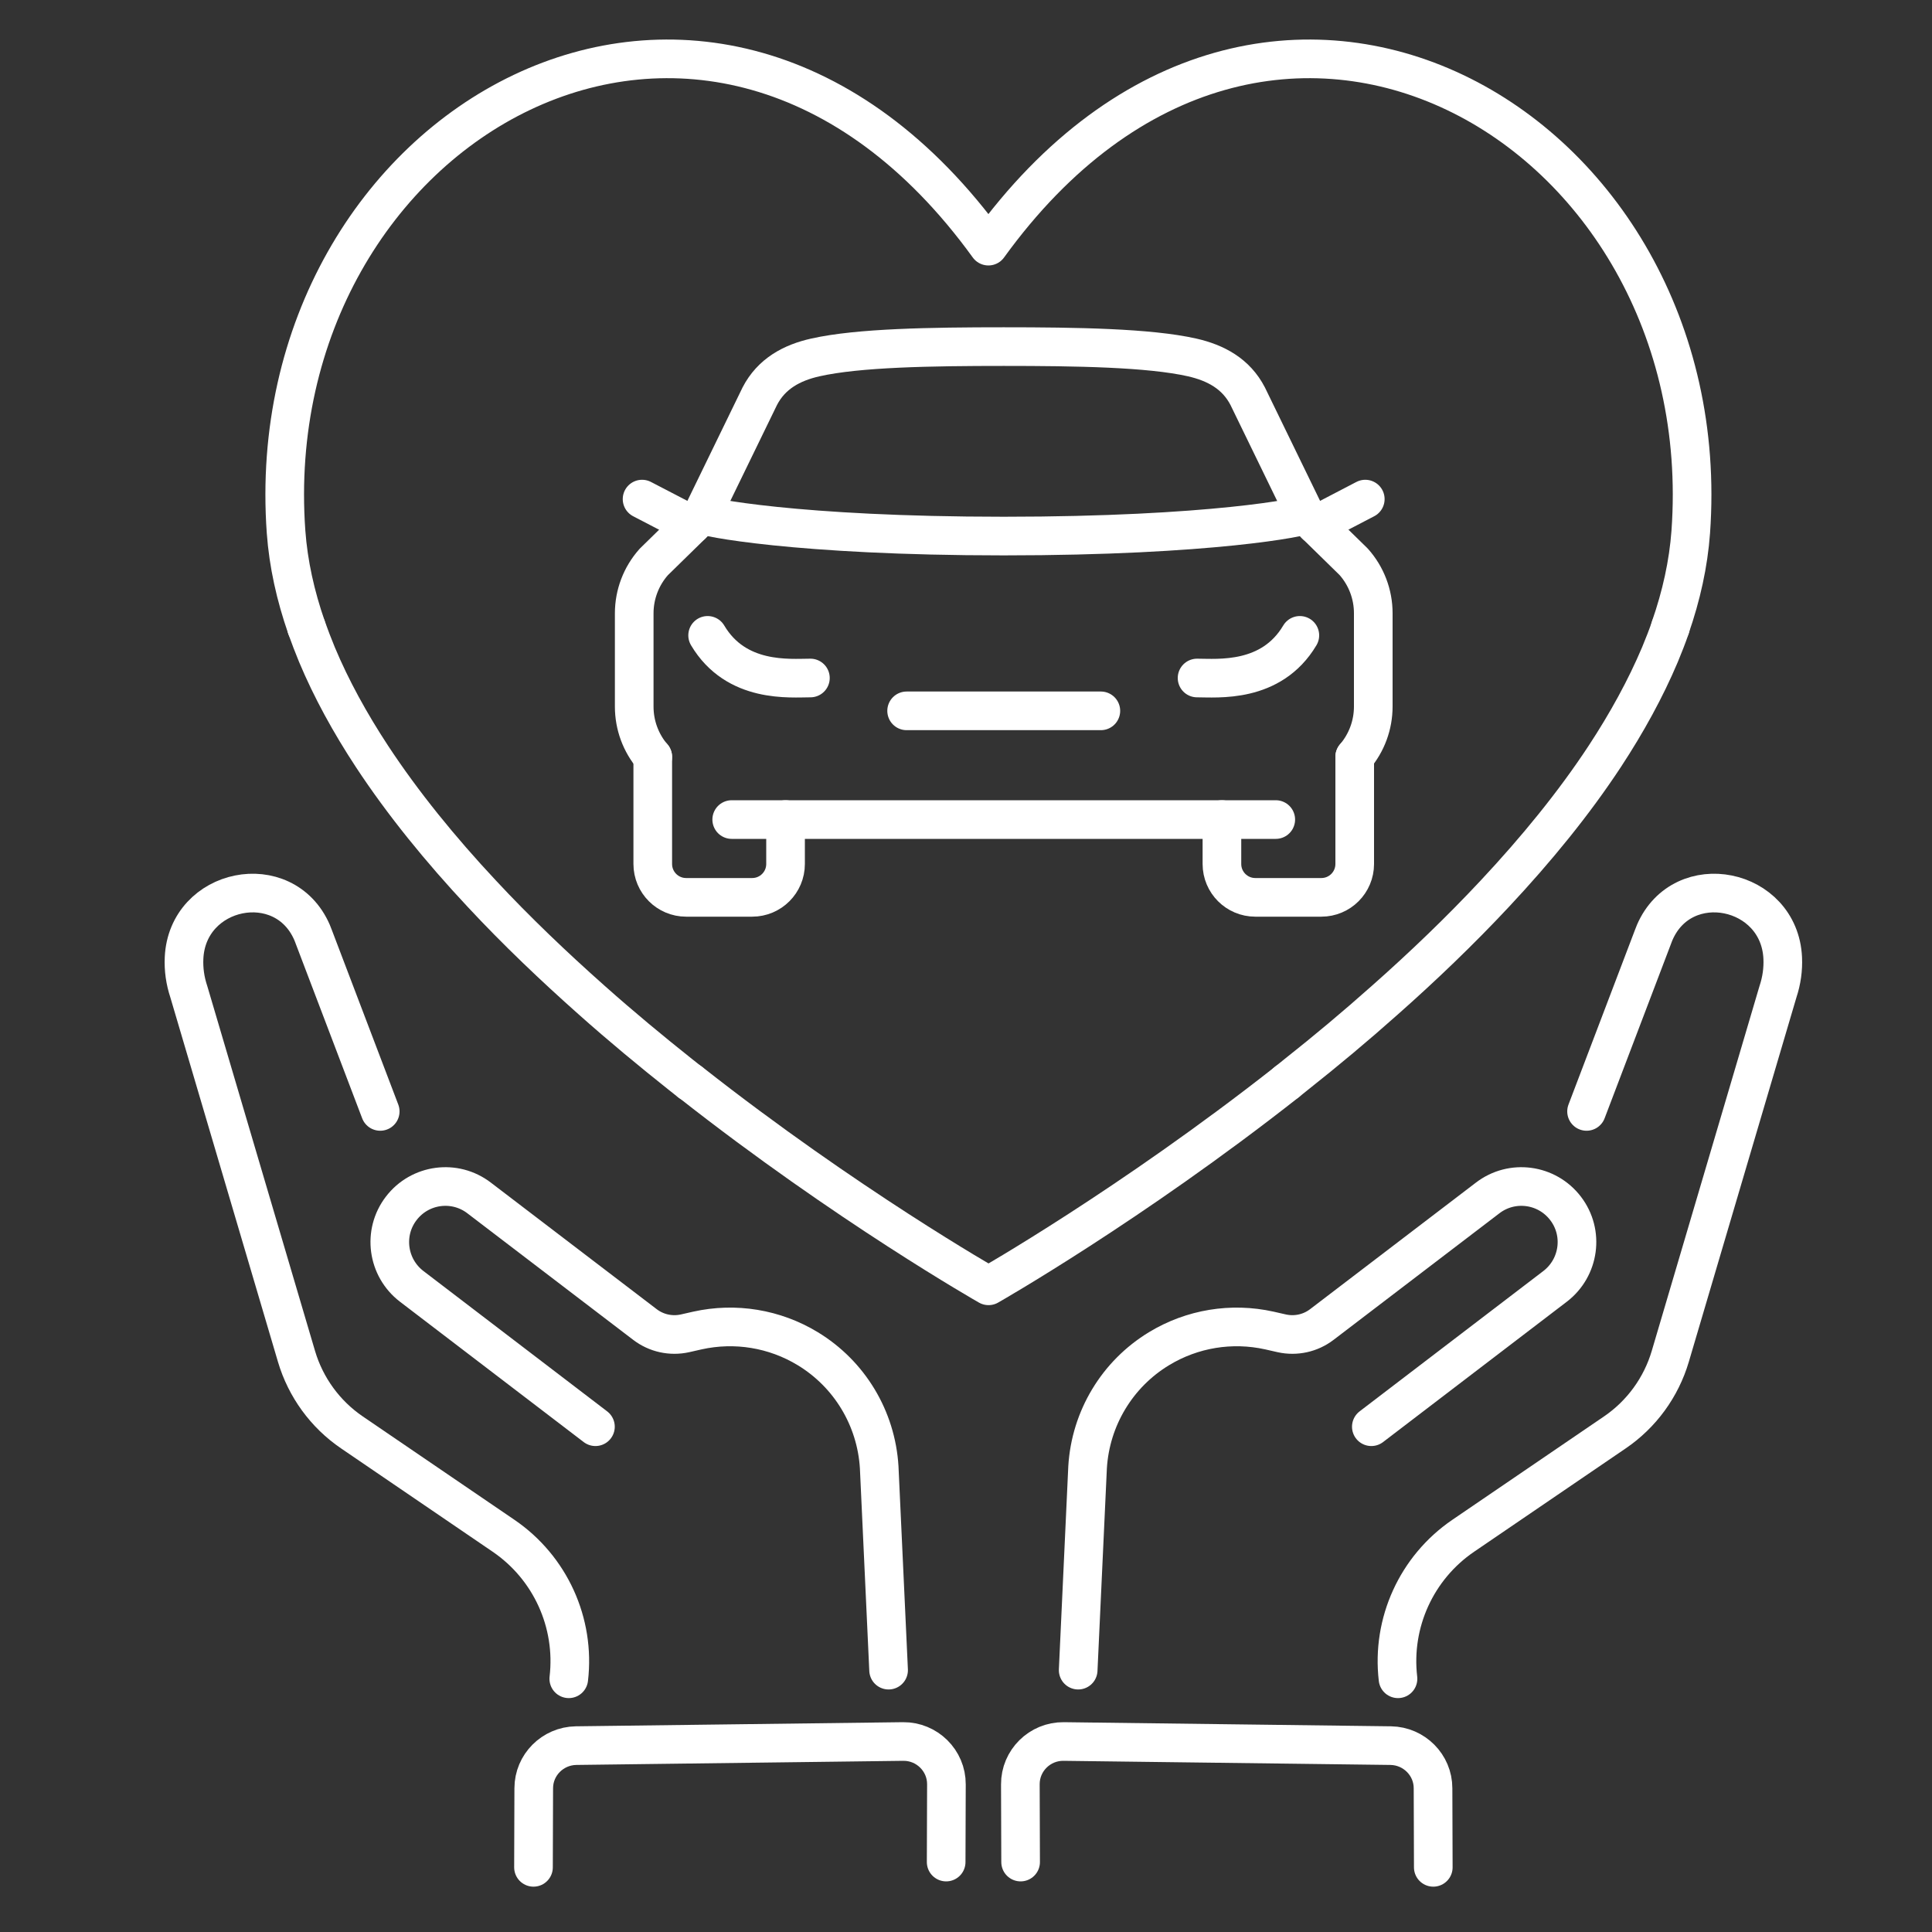 <?xml version="1.0" encoding="UTF-8"?>
<svg id="Ebene_1" data-name="Ebene 1" xmlns="http://www.w3.org/2000/svg" viewBox="0 0 150 150">
  <rect x="0" y="0" width="150" height="150" fill="#333333" stroke="none"/>
  <defs>
    <style>
      .cls-1 {
        fill: none;
        stroke: #fff;
        stroke-linecap: round;
        stroke-linejoin: round;
        stroke-width: 3px;
      }
    </style>
  </defs>
  <g>
    <path class="cls-1" d="M50.68,58.76v8.32c0,1.43,1.16,2.59,2.59,2.59h5.13c1.43,0,2.59-1.16,2.59-2.59v-3.45"/>
    <path class="cls-1" d="M105.18,58.76c.93-1.09,1.44-2.47,1.44-3.91v-7.24c0-1.47-.54-2.89-1.52-3.99l-3.76-3.68"/>
    <line class="cls-1" x1="56.81" y1="63.63" x2="99.05" y2="63.63"/>
    <path class="cls-1" d="M54.52,39.95l-3.76,3.68c-.98,1.1-1.52,2.52-1.52,3.99v7.24c0,1.44.51,2.82,1.44,3.91"/>
    <path class="cls-1" d="M101.34,39.95c0,.18-7.3,1.67-23.41,1.67s-23.41-1.5-23.41-1.67"/>
    <line class="cls-1" x1="70.39" y1="55.19" x2="85.47" y2="55.19"/>
    <path class="cls-1" d="M105.18,58.76v8.32c0,1.43-1.16,2.59-2.59,2.59h-5.13c-1.43,0-2.59-1.16-2.59-2.59v-3.45"/>
    <path class="cls-1" d="M62.92,52.64c-1.58,0-5.76.43-7.98-3.31"/>
    <path class="cls-1" d="M92.94,52.64c1.58,0,5.76.43,7.98-3.31"/>
    <line class="cls-1" x1="53.7" y1="40.75" x2="49.85" y2="38.75"/>
    <line class="cls-1" x1="102.16" y1="40.75" x2="106" y2="38.75"/>
    <path class="cls-1" d="M101.34,39.95l-4.47-9.19c-.9-1.74-2.47-2.59-4.32-3.01-3.33-.75-8.97-.84-14.62-.84s-11.29.09-14.62.84c-1.84.41-3.42,1.27-4.32,3.01l-4.47,9.19"/>
  </g>
  <g>
    <g>
      <path class="cls-1" d="M23.8,48.72c.25.7.52,1.41.81,2.11h0c1.11,2.65,2.56,5.29,4.26,7.88,2.42,3.68,5.34,7.26,8.54,10.68,2.69,2.89,5.59,5.65,8.54,8.27,2.28,2.03,4.6,3.95,6.89,5.77.25.2.5.39.74.59"/>
      <path class="cls-1" d="M53.59,84.01c12.13,9.55,23.16,15.82,23.16,15.82,0,0,11.02-6.27,23.16-15.82"/>
      <path class="cls-1" d="M99.9,84.01c.25-.19.49-.39.74-.59,2.29-1.81,4.61-3.75,6.89-5.78,2.95-2.61,5.84-5.38,8.54-8.27,3.2-3.42,6.13-7,8.54-10.67,1.7-2.59,3.15-5.23,4.27-7.88.29-.7.57-1.41.81-2.11"/>
      <path class="cls-1" d="M23.8,48.72c-.86-2.47-1.41-4.95-1.59-7.42-2.27-31.56,32.92-52.05,54.53-22.19,21.6-29.86,56.8-9.37,54.53,22.19-.18,2.47-.73,4.95-1.59,7.42"/>
    </g>
    <g>
      <path class="cls-1" d="M123.18,86.29l5.18-13.61c.04-.09.07-.19.11-.28,2.18-5.04,9.69-3.5,9.94,1.98.04.87-.08,1.75-.37,2.62l-8.36,28.31c-.71,2.4-2.23,4.49-4.3,5.9l-11.78,8.03c-3.62,2.47-5.57,6.75-5.06,11.1h0"/>
      <path class="cls-1" d="M106.47,110.77l14.27-10.9c1.89-1.45,2.26-4.16.81-6.05h0c-1.45-1.9-4.16-2.26-6.05-.81l-12.88,9.83c-.88.67-2.01.92-3.1.68l-.97-.22c-2.93-.65-5.99-.15-8.56,1.41h0c-3.25,1.97-5.32,5.41-5.55,9.21l-.73,15.75"/>
      <path class="cls-1" d="M111.28,144.98l-.02-6.14c0-1.81-1.47-3.28-3.28-3.31l-25.4-.32c-1.85-.02-3.37,1.48-3.36,3.33l.02,6.03"/>
    </g>
    <g>
      <path class="cls-1" d="M29.52,86.29l-5.18-13.61c-.04-.09-.07-.19-.11-.28-2.18-5.04-9.69-3.5-9.94,1.98-.04.87.08,1.75.37,2.62l8.36,28.31c.71,2.4,2.23,4.49,4.3,5.9l11.78,8.03c3.62,2.47,5.57,6.75,5.06,11.1h0"/>
      <path class="cls-1" d="M46.23,110.77l-14.27-10.9c-1.89-1.45-2.26-4.16-.81-6.05h0c1.45-1.9,4.16-2.26,6.05-.81l12.88,9.83c.88.67,2.01.92,3.1.68l.97-.22c2.93-.65,5.99-.15,8.56,1.41h0c3.25,1.97,5.32,5.41,5.55,9.21l.73,15.75"/>
      <path class="cls-1" d="M41.42,144.98l.02-6.14c0-1.81,1.47-3.28,3.28-3.31l25.4-.32c1.85-.02,3.37,1.48,3.36,3.33l-.02,6.03"/>
    </g>
  </g>
</svg>